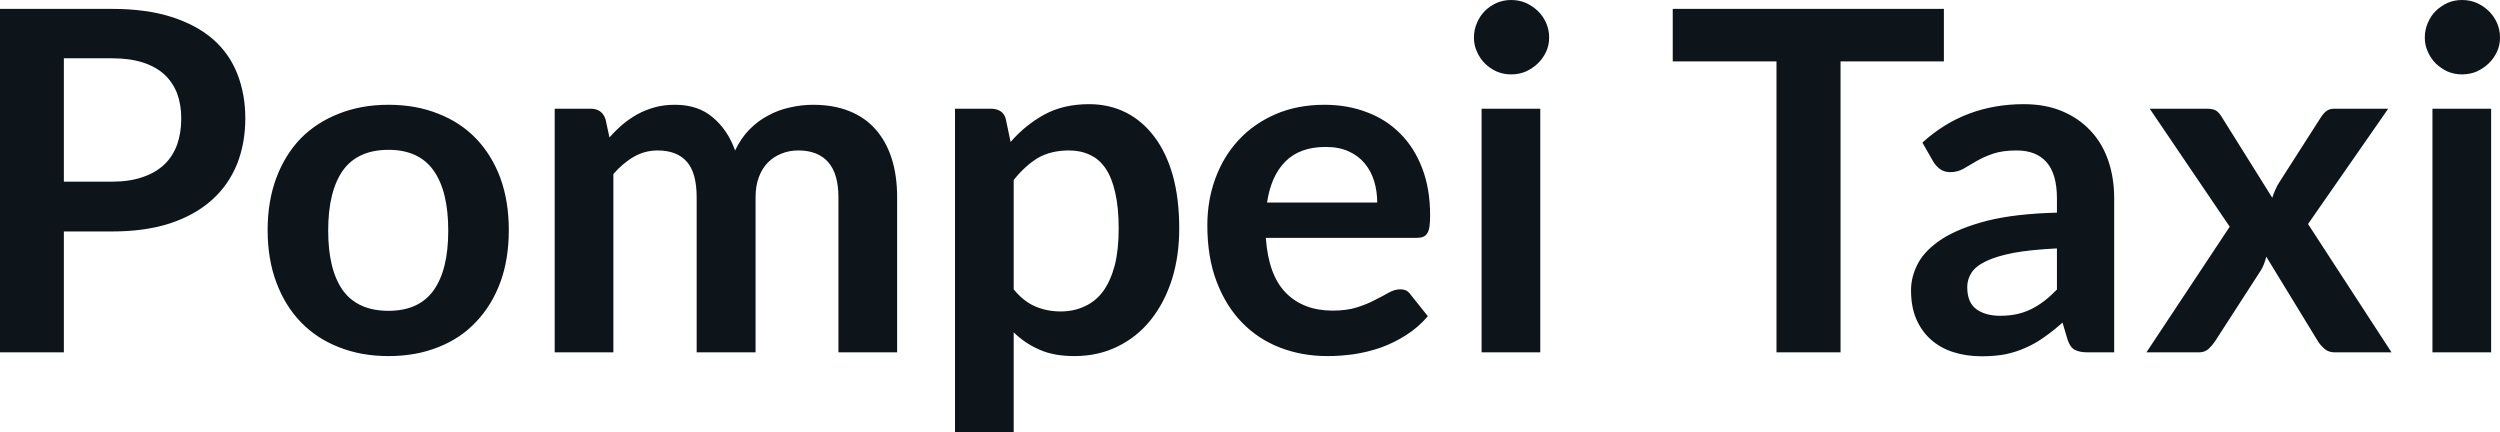 <svg fill="#0d141a" viewBox="0 0 120.969 20.907" height="100%" width="100%" xmlns="http://www.w3.org/2000/svg"><path preserveAspectRatio="none" d="M5.42 11.20L3.09 11.20L3.09 17.05L0 17.05L0 0.43L5.42 0.43Q7.08 0.43 8.30 0.82Q9.52 1.21 10.32 1.91Q11.11 2.61 11.49 3.59Q11.87 4.57 11.87 5.73L11.87 5.73Q11.87 6.93 11.47 7.94Q11.06 8.95 10.26 9.67Q9.45 10.40 8.25 10.80Q7.04 11.20 5.42 11.20L5.42 11.20ZM3.09 2.82L3.09 8.79L5.42 8.79Q6.27 8.79 6.90 8.57Q7.53 8.36 7.95 7.96Q8.36 7.57 8.57 7.00Q8.77 6.43 8.77 5.73L8.77 5.73Q8.77 5.06 8.57 4.52Q8.36 3.98 7.95 3.60Q7.53 3.22 6.90 3.02Q6.27 2.82 5.42 2.82L5.42 2.82L3.09 2.82ZM18.80 5.07L18.80 5.07Q20.13 5.07 21.20 5.50Q22.28 5.92 23.03 6.70Q23.79 7.49 24.21 8.61Q24.62 9.74 24.62 11.13L24.62 11.13Q24.62 12.54 24.21 13.66Q23.79 14.79 23.03 15.58Q22.28 16.38 21.20 16.80Q20.13 17.23 18.80 17.23L18.80 17.23Q17.48 17.23 16.40 16.80Q15.32 16.38 14.55 15.58Q13.79 14.79 13.37 13.66Q12.95 12.54 12.95 11.13L12.95 11.13Q12.95 9.74 13.37 8.61Q13.79 7.49 14.55 6.70Q15.32 5.92 16.40 5.50Q17.48 5.07 18.80 5.07ZM18.80 15.04L18.80 15.04Q20.27 15.04 20.98 14.05Q21.69 13.06 21.69 11.16L21.69 11.16Q21.69 9.25 20.98 8.25Q20.27 7.25 18.80 7.25L18.80 7.25Q17.31 7.25 16.59 8.25Q15.88 9.26 15.88 11.16L15.88 11.16Q15.88 13.05 16.59 14.05Q17.31 15.04 18.80 15.04ZM29.68 17.05L26.84 17.05L26.84 5.26L28.58 5.26Q29.13 5.26 29.30 5.77L29.30 5.77L29.49 6.65Q29.80 6.30 30.14 6.01Q30.48 5.73 30.86 5.52Q31.25 5.31 31.69 5.19Q32.13 5.07 32.66 5.07L32.66 5.07Q33.78 5.07 34.49 5.68Q35.21 6.28 35.57 7.28L35.57 7.28Q35.85 6.69 36.26 6.27Q36.67 5.85 37.17 5.59Q37.66 5.32 38.22 5.20Q38.78 5.07 39.34 5.07L39.34 5.07Q40.32 5.07 41.08 5.37Q41.84 5.67 42.35 6.24Q42.87 6.82 43.14 7.65Q43.41 8.48 43.41 9.55L43.41 9.55L43.41 17.05L40.57 17.05L40.57 9.55Q40.57 8.42 40.08 7.85Q39.58 7.28 38.63 7.28L38.63 7.28Q38.19 7.28 37.82 7.43Q37.44 7.58 37.16 7.86Q36.88 8.14 36.72 8.57Q36.56 8.99 36.56 9.55L36.56 9.55L36.56 17.05L33.71 17.05L33.71 9.55Q33.71 8.36 33.23 7.82Q32.75 7.28 31.82 7.28L31.82 7.28Q31.21 7.28 30.68 7.58Q30.14 7.89 29.68 8.42L29.68 8.42L29.68 17.05ZM49.05 20.91L46.21 20.91L46.21 5.26L47.94 5.26Q48.22 5.26 48.41 5.38Q48.61 5.51 48.67 5.77L48.67 5.77L48.90 6.87Q49.61 6.05 50.54 5.54Q51.46 5.04 52.70 5.04L52.70 5.04Q53.67 5.04 54.47 5.44Q55.27 5.84 55.85 6.61Q56.43 7.37 56.75 8.49Q57.06 9.61 57.06 11.06L57.06 11.06Q57.06 12.39 56.71 13.51Q56.35 14.64 55.69 15.47Q55.03 16.30 54.09 16.76Q53.15 17.23 51.99 17.23L51.99 17.23Q50.99 17.23 50.30 16.92Q49.60 16.62 49.05 16.08L49.05 16.08L49.05 20.91ZM51.73 7.28L51.73 7.28Q50.84 7.28 50.21 7.65Q49.59 8.03 49.05 8.71L49.05 8.71L49.05 14.00Q49.53 14.59 50.10 14.83Q50.67 15.07 51.32 15.07L51.32 15.07Q51.97 15.07 52.49 14.82Q53.02 14.58 53.38 14.09Q53.74 13.59 53.94 12.84Q54.13 12.09 54.13 11.06L54.13 11.06Q54.13 10.03 53.96 9.31Q53.80 8.59 53.49 8.14Q53.18 7.69 52.73 7.49Q52.29 7.28 51.73 7.28ZM64.09 5.07L64.09 5.07Q65.20 5.07 66.14 5.43Q67.08 5.78 67.76 6.47Q68.44 7.15 68.82 8.15Q69.20 9.14 69.20 10.42L69.20 10.42Q69.20 10.74 69.17 10.95Q69.14 11.17 69.06 11.29Q68.99 11.41 68.86 11.46Q68.74 11.51 68.54 11.51L68.54 11.51L61.25 11.51Q61.38 13.33 62.23 14.18Q63.08 15.03 64.48 15.03L64.48 15.03Q65.17 15.03 65.67 14.87Q66.17 14.71 66.54 14.51Q66.92 14.32 67.20 14.16Q67.48 14.00 67.75 14.00L67.75 14.00Q67.92 14.00 68.05 14.06Q68.17 14.13 68.26 14.26L68.26 14.26L69.09 15.30Q68.62 15.85 68.03 16.22Q67.45 16.59 66.81 16.82Q66.17 17.04 65.51 17.14Q64.85 17.23 64.23 17.23L64.23 17.23Q63.00 17.23 61.94 16.82Q60.88 16.41 60.10 15.61Q59.32 14.81 58.87 13.63Q58.42 12.45 58.42 10.90L58.42 10.90Q58.42 9.69 58.81 8.63Q59.20 7.57 59.93 6.78Q60.66 5.99 61.71 5.53Q62.77 5.07 64.09 5.07ZM64.15 7.11L64.15 7.11Q62.90 7.11 62.20 7.81Q61.50 8.51 61.31 9.80L61.31 9.80L66.64 9.80Q66.64 9.25 66.49 8.76Q66.34 8.27 66.03 7.90Q65.72 7.53 65.25 7.32Q64.78 7.11 64.15 7.11ZM71.69 5.26L74.53 5.26L74.53 17.05L71.69 17.05L71.69 5.26ZM74.96 1.82L74.96 1.82Q74.96 2.19 74.81 2.51Q74.66 2.83 74.41 3.07Q74.16 3.31 73.83 3.46Q73.50 3.60 73.12 3.60L73.12 3.60Q72.75 3.60 72.42 3.46Q72.09 3.31 71.85 3.07Q71.61 2.83 71.47 2.51Q71.32 2.19 71.32 1.82L71.32 1.82Q71.32 1.44 71.47 1.10Q71.61 0.77 71.85 0.53Q72.09 0.29 72.42 0.14Q72.75 0 73.12 0L73.12 0Q73.50 0 73.83 0.14Q74.16 0.29 74.41 0.53Q74.66 0.77 74.81 1.10Q74.96 1.44 74.96 1.82ZM80.94 0.43L94.06 0.43L94.06 2.97L89.06 2.97L89.06 17.05L85.96 17.05L85.96 2.97L80.94 2.97L80.94 0.43ZM102.30 9.60L102.30 17.05L101.03 17.05Q100.63 17.05 100.40 16.93Q100.17 16.81 100.05 16.45L100.05 16.45L99.80 15.61Q99.35 16.01 98.92 16.31Q98.49 16.62 98.03 16.82Q97.57 17.03 97.05 17.14Q96.53 17.24 95.90 17.24L95.90 17.24Q95.15 17.24 94.52 17.04Q93.89 16.84 93.43 16.43Q92.98 16.03 92.72 15.43Q92.47 14.84 92.47 14.04L92.47 14.04Q92.47 13.37 92.82 12.72Q93.17 12.08 93.99 11.55Q94.81 11.03 96.16 10.68Q97.52 10.34 99.53 10.29L99.53 10.29L99.53 9.60Q99.53 8.42 99.03 7.85Q98.53 7.28 97.58 7.28L97.58 7.28Q96.89 7.28 96.43 7.44Q95.97 7.60 95.63 7.80Q95.29 8.00 95.00 8.17Q94.71 8.33 94.37 8.33L94.37 8.33Q94.08 8.33 93.87 8.18Q93.67 8.03 93.54 7.81L93.54 7.81L93.02 6.90Q95.06 5.04 97.93 5.04L97.93 5.04Q98.97 5.04 99.78 5.38Q100.59 5.72 101.15 6.32Q101.72 6.92 102.01 7.76Q102.30 8.60 102.30 9.60L102.30 9.60ZM96.78 15.28L96.78 15.28Q97.22 15.28 97.59 15.20Q97.96 15.12 98.28 14.96Q98.61 14.80 98.92 14.56Q99.22 14.33 99.53 14.01L99.53 14.01L99.53 12.02Q98.29 12.08 97.46 12.23Q96.62 12.39 96.12 12.63Q95.61 12.87 95.40 13.19Q95.19 13.51 95.19 13.89L95.19 13.89Q95.19 14.64 95.63 14.96Q96.07 15.28 96.78 15.28ZM103.86 17.05L107.89 10.97L104.02 5.26L106.75 5.26Q107.06 5.26 107.21 5.34Q107.36 5.43 107.48 5.62L107.48 5.62L109.95 9.57Q110.01 9.37 110.10 9.18Q110.18 8.98 110.31 8.79L110.31 8.79L112.30 5.68Q112.44 5.46 112.59 5.36Q112.73 5.26 112.95 5.26L112.95 5.26L115.56 5.26L111.68 10.84L115.72 17.05L112.99 17.05Q112.68 17.05 112.49 16.89Q112.30 16.73 112.17 16.53L112.17 16.53L109.66 12.42Q109.56 12.83 109.38 13.11L109.38 13.11L107.17 16.53Q107.04 16.72 106.86 16.89Q106.67 17.05 106.40 17.05L106.40 17.05L103.86 17.05ZM117.70 5.26L120.54 5.26L120.54 17.05L117.70 17.05L117.70 5.26ZM120.97 1.82L120.97 1.82Q120.97 2.19 120.82 2.51Q120.67 2.83 120.42 3.07Q120.17 3.31 119.84 3.46Q119.51 3.60 119.13 3.60L119.13 3.60Q118.76 3.60 118.43 3.46Q118.11 3.31 117.86 3.07Q117.62 2.83 117.48 2.51Q117.33 2.19 117.33 1.82L117.33 1.82Q117.33 1.44 117.48 1.10Q117.62 0.77 117.86 0.53Q118.11 0.29 118.43 0.14Q118.76 0 119.13 0L119.13 0Q119.51 0 119.84 0.14Q120.17 0.29 120.42 0.53Q120.67 0.77 120.82 1.10Q120.97 1.44 120.97 1.82Z"></path></svg>